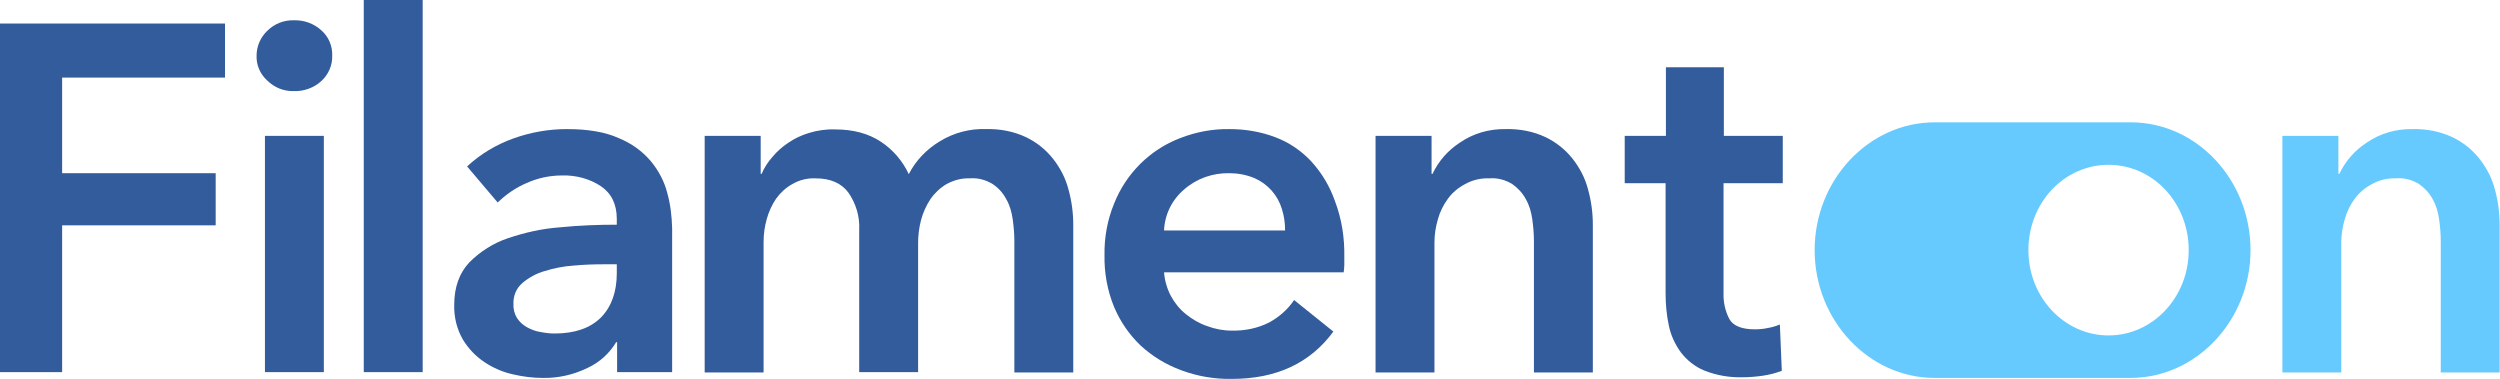 <?xml version="1.0" encoding="utf-8"?>
<!-- Generator: Adobe Illustrator 24.2.1, SVG Export Plug-In . SVG Version: 6.00 Build 0)  -->
<svg version="1.1" id="Layer_1" xmlns="http://www.w3.org/2000/svg" xmlns:xlink="http://www.w3.org/1999/xlink" x="0px" y="0px"
	 viewBox="0 0 776.6 117.7" style="enable-background:new 0 0 776.6 117.7;" xml:space="preserve">
<style type="text/css">
	.st0{fill:#335C9D;}
	.st1{fill:#66CAFF;}
</style>
<g>
	<path class="st0" d="M0,7.3h69.9v16.8H19.3v29.7H67V70H19.3v45.6H0V7.3z"/>
	<path class="st0" d="M79.7,17.3c0-2.9,1.2-5.7,3.3-7.7c2.2-2.2,5.2-3.4,8.3-3.3c3.1-0.1,6.2,1,8.5,3.1c2.3,2,3.5,4.9,3.4,7.9
		c0.1,3-1.2,5.9-3.4,7.9c-2.3,2.1-5.4,3.2-8.5,3.1c-3.1,0.1-6.1-1.1-8.3-3.3C80.8,23,79.6,20.2,79.7,17.3z M82.3,42.2h18.3v73.4
		H82.3L82.3,42.2z"/>
	<path class="st0" d="M113,0h18.3v115.6H113V0z"/>
	<path class="st0" d="M191.9,106.3h-0.5c-2.1,3.5-5.2,6.3-8.9,8c-4.3,2.1-9.1,3.2-13.9,3.1c-3.1,0-6.2-0.4-9.2-1.1
		c-3.2-0.7-6.2-2-8.9-3.8c-2.7-1.8-5-4.2-6.7-7c-1.9-3.3-2.8-7-2.7-10.8c0-5.5,1.6-9.9,4.7-13.2c3.4-3.4,7.5-6,12-7.5
		c5.3-1.8,10.7-3,16.3-3.4c6-0.6,11.8-0.8,17.5-0.8v-1.8c0-4.6-1.7-8-5-10.2c-3.5-2.3-7.7-3.4-11.9-3.3c-3.9,0-7.7,0.8-11.2,2.4
		c-3.3,1.4-6.3,3.5-8.9,6l-9.5-11.2c4.2-3.9,9.1-6.8,14.4-8.7c5.3-1.9,10.9-2.9,16.6-2.9c6.5,0,11.9,0.9,16.1,2.8
		c3.9,1.6,7.3,4,10,7.2c2.4,2.9,4.2,6.3,5.1,9.9c1,3.6,1.4,7.3,1.5,11v44.6h-17.1V106.3z M191.6,82.1h-4.1c-3,0-6.1,0.1-9.3,0.4
		c-3.1,0.2-6.1,0.8-9,1.7c-2.5,0.7-4.9,2-6.9,3.7c-1.9,1.6-2.9,4-2.8,6.5c-0.1,1.5,0.3,3.1,1.1,4.4c0.8,1.2,1.8,2.1,3,2.8
		c1.3,0.7,2.7,1.3,4.1,1.5c1.5,0.3,3,0.5,4.6,0.5c6.3,0,11.1-1.7,14.4-5c3.3-3.4,4.9-8,4.9-13.8V82.1z"/>
	<path class="st0" d="M306.4,40.1c4.2-0.1,8.5,0.7,12.3,2.5c3.3,1.6,6.1,3.8,8.4,6.7c2.2,2.8,3.9,6,4.8,9.5c1,3.6,1.5,7.3,1.5,11
		v45.9h-18.3V74.9c0-2.3-0.2-4.5-0.5-6.7c-0.3-2.2-0.9-4.4-2-6.3c-1-1.9-2.4-3.5-4.2-4.7c-2.1-1.3-4.6-2-7.1-1.8
		c-2.6-0.1-5.1,0.6-7.3,1.8c-2,1.2-3.7,2.8-5,4.7c-1.3,2-2.3,4.2-2.9,6.5c-0.6,2.3-0.9,4.7-0.9,7.1v40.1h-18.3V71.3
		c0.2-4.1-1-8-3.3-11.4c-2.2-3-5.6-4.5-10.3-4.5c-2.5-0.1-5,0.5-7.2,1.8c-2,1.1-3.7,2.7-5,4.5c-1.3,1.9-2.3,4.1-2.9,6.3
		c-0.7,2.4-1,4.8-1,7.3v40.4h-18.3V42.2h17.4V54h0.3c0.8-1.9,1.9-3.6,3.3-5.2c1.4-1.7,3.1-3.2,4.9-4.4c2-1.4,4.2-2.4,6.5-3.1
		c2.6-0.8,5.4-1.2,8.1-1.1c5.7,0,10.4,1.3,14.2,3.8c3.8,2.5,6.8,6,8.7,10.1c2.2-4.3,5.6-7.8,9.8-10.3
		C296.4,41.2,301.4,39.9,306.4,40.1z"/>
	<path class="st0" d="M417.6,79.8v2.4c0,0.8-0.1,1.6-0.2,2.4h-55.8c0.2,2.5,0.9,5,2.1,7.3c1.2,2.2,2.7,4.1,4.7,5.7
		c2,1.6,4.2,2.9,6.6,3.7c2.4,0.9,5,1.4,7.6,1.4c4,0.1,8-0.7,11.6-2.5c3.1-1.7,5.8-4,7.8-7l12.2,9.8c-7.2,9.8-17.7,14.7-31.5,14.7
		c-5.4,0.1-10.7-0.8-15.8-2.7c-4.6-1.7-8.8-4.2-12.5-7.6c-3.6-3.4-6.4-7.5-8.3-12c-2.1-5.1-3.1-10.6-3-16.1c-0.1-5.5,0.9-11,3-16.1
		c3.7-9.3,11.1-16.7,20.5-20.3c4.9-1.9,10.1-2.9,15.4-2.8c4.8,0,9.6,0.8,14.1,2.5c4.3,1.6,8.1,4.2,11.2,7.5
		c3.3,3.6,5.8,7.8,7.4,12.4C416.8,68,417.7,73.9,417.6,79.8z M399.2,71.6c0-2.3-0.3-4.5-1-6.7c-1.3-4.3-4.4-7.8-8.6-9.6
		c-2.4-1-5.1-1.5-7.7-1.5c-5.1-0.1-10.1,1.6-14,5c-3.8,3.2-6.1,7.8-6.3,12.8H399.2z"/>
	<path class="st0" d="M427.3,42.2h17.4V54h0.3c1.9-4,4.8-7.3,8.5-9.7c4.2-2.9,9.2-4.3,14.3-4.2c4.2-0.1,8.5,0.7,12.3,2.5
		c3.3,1.6,6.1,3.8,8.4,6.7c2.2,2.8,3.9,6,4.8,9.5c1,3.6,1.5,7.3,1.5,11v45.9h-18.3V74.9c0-2.3-0.2-4.5-0.5-6.7
		c-0.3-2.2-0.9-4.4-2-6.3c-1-1.9-2.5-3.5-4.2-4.7c-2.1-1.3-4.6-2-7.1-1.8c-2.7-0.1-5.3,0.5-7.6,1.8c-2.1,1.1-3.9,2.6-5.3,4.5
		c-1.4,1.9-2.5,4.1-3.1,6.3c-0.7,2.4-1.1,4.8-1.1,7.3v40.4h-18.3V42.2z"/>
	<path class="st0" d="M504.7,56.9V42.2h12.8V20.9h18v21.3h18.3v14.7h-18.4V91c-0.1,2.8,0.5,5.6,1.8,8.1c1.2,2.1,3.8,3.2,7.9,3.2
		c1.3,0,2.7-0.1,4-0.4c1.3-0.2,2.6-0.6,3.8-1.1l0.6,14.4c-1.9,0.7-3.8,1.2-5.8,1.5c-2.1,0.3-4.3,0.5-6.4,0.5
		c-4.1,0.1-8.1-0.6-11.9-2.1c-2.9-1.2-5.4-3.2-7.3-5.7c-1.8-2.5-3.1-5.3-3.7-8.3c-0.7-3.3-1-6.7-1-10V56.9H504.7z"/>
	<path class="st1" d="M709,42.2h17.4V54h0.3c1.9-4,4.8-7.3,8.5-9.7c4.2-2.9,9.2-4.3,14.3-4.2c4.2-0.1,8.4,0.7,12.3,2.5
		c3.3,1.6,6.1,3.8,8.4,6.7c2.2,2.8,3.9,6,4.8,9.5c1,3.6,1.5,7.3,1.5,11v45.9h-18.3V74.9c0-2.3-0.2-4.5-0.5-6.7
		c-0.3-2.2-0.9-4.4-2-6.3c-1-1.9-2.5-3.5-4.2-4.7c-2.1-1.3-4.6-2-7.1-1.8c-2.7-0.1-5.3,0.5-7.6,1.8c-2.1,1.1-3.9,2.6-5.3,4.5
		c-1.4,1.9-2.5,4.1-3.1,6.3c-0.7,2.4-1.1,4.8-1.1,7.3v40.4H709V42.2z"/>
	<path class="st1" d="M661.9,38H601c-20.5,0-37.3,17.9-37.3,39.7s16.8,39.7,37.3,39.7h60.8c20.5,0,37.3-17.9,37.3-39.7
		S682.4,38,661.9,38z M655,104.2c-13.7,0-24.9-11.8-24.9-26.5s11.1-26.5,24.9-26.5s24.9,11.8,24.9,26.5S668.7,104.2,655,104.2z"/>
</g>
</svg>
